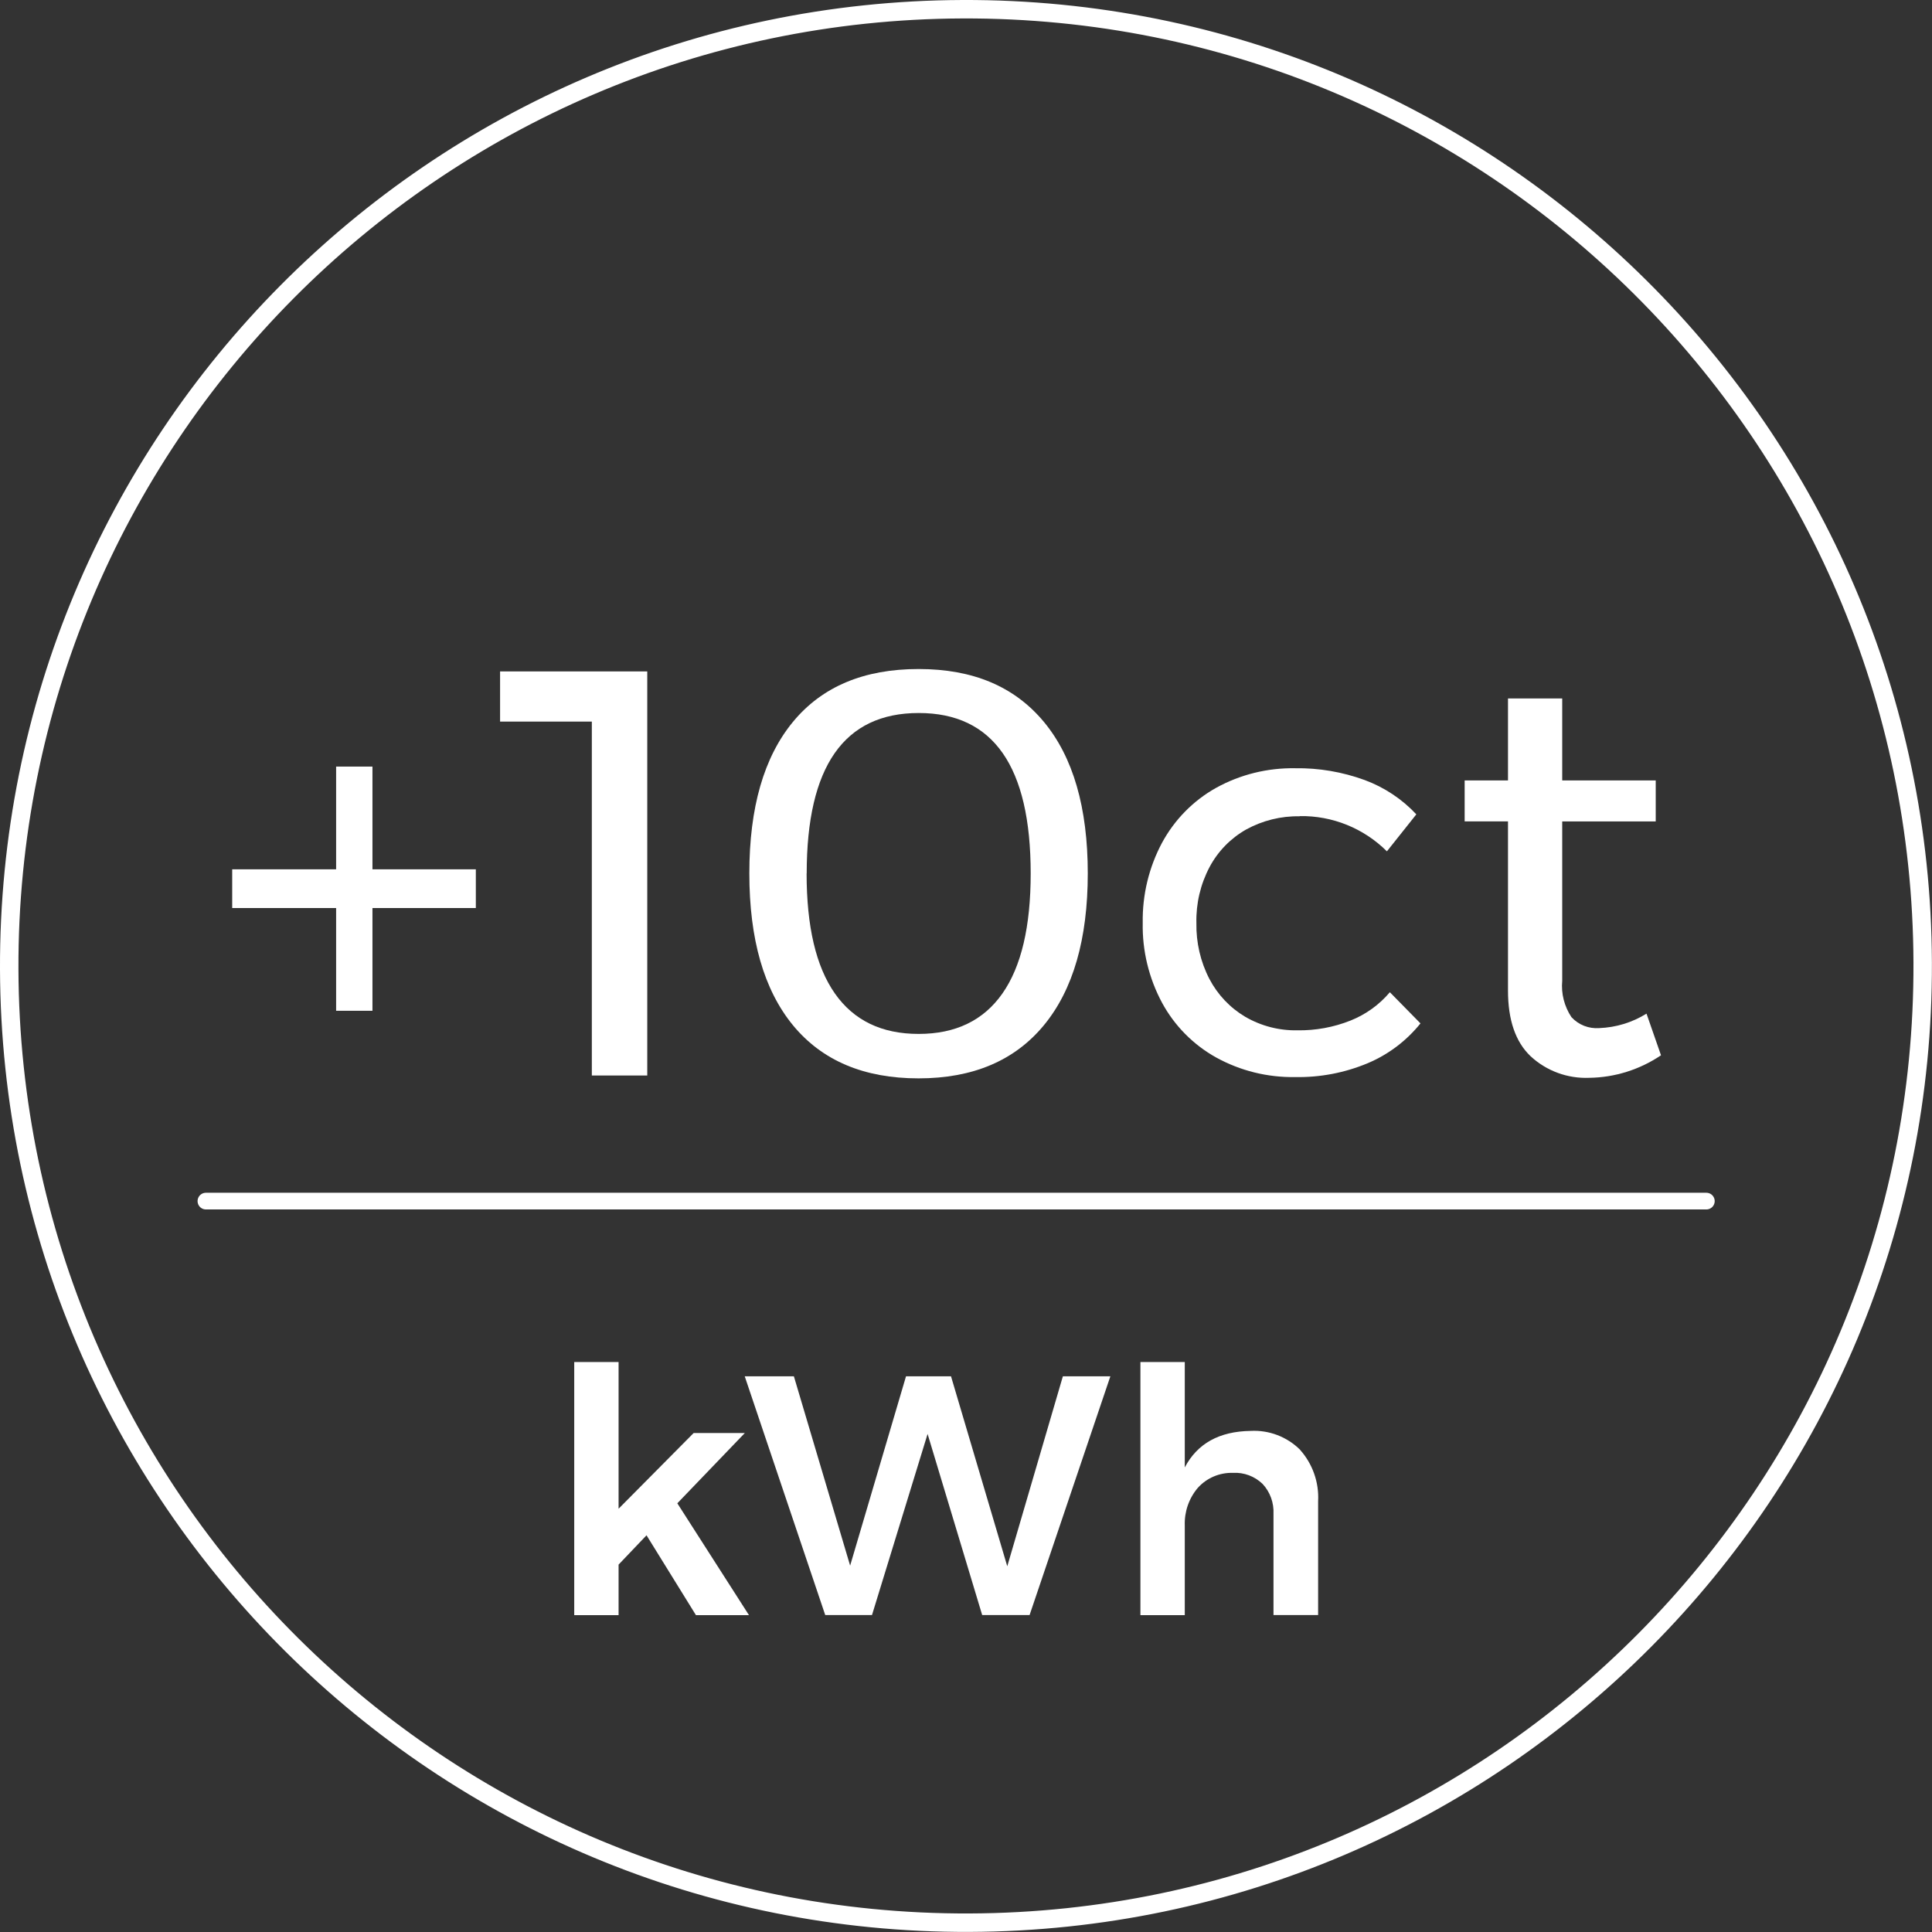 <?xml version="1.0" encoding="UTF-8"?>
<svg id="Ebene_2" data-name="Ebene 2" xmlns="http://www.w3.org/2000/svg" width="209.51" height="209.51" viewBox="0 0 209.51 209.51">
  <rect x="0" y="0" width="209.51" height="209.51" fill="#333333" stroke="none"/>
  <defs>
    <style>
      .cls-1 {
        stroke-width: 2px;
      }

      .cls-1, .cls-2 {
        fill: none;
        stroke: #fff;
      }

      .cls-2 {
        stroke-linecap: round;
        stroke-linejoin: round;
        stroke-width: 1.81px;
      }

      .cls-3 {
        fill: #fff;
        stroke-width: 0px;
      }
    </style>
  </defs>
  <g id="Ebene_1-2" data-name="Ebene 1">
    <g id="Gruppe_1330" data-name="Gruppe 1330">
      <g id="Gruppe_1329" data-name="Gruppe 1329">
        <path id="Pfad_2627" data-name="Pfad 2627" class="cls-1" d="M208.5,104.38C208.3,47.08,161.68.8,104.38,1,47.08,1.21.8,47.82,1,105.12c.21,57.3,46.82,103.58,104.12,103.38,57.3-.21,103.59-46.82,103.38-104.12Z"/>
        <path id="Pfad_2628" data-name="Pfad 2628" class="cls-3" d="M51.6,94.28v4.19h-11.21v11.14h-3.94v-11.14h-11.27v-4.2h11.27v-11.14h3.94v11.14h11.21Z"/>
        <path id="Pfad_2629" data-name="Pfad 2629" class="cls-3" d="M54.23,72.81h15.96v43.82h-6.01v-38.38h-9.95v-5.45Z"/>
        <path id="Pfad_2630" data-name="Pfad 2630" class="cls-3" d="M113.2,78.28c3.17,3.82,4.76,9.3,4.76,16.43s-1.59,12.63-4.76,16.47c-3.17,3.84-7.7,5.76-13.59,5.76-5.92,0-10.46-1.92-13.62-5.76-3.15-3.84-4.73-9.33-4.73-16.47,0-7.14,1.58-12.61,4.73-16.43,3.15-3.82,7.69-5.73,13.62-5.73s10.41,1.91,13.59,5.73M87.47,94.72c0,5.76,1.02,10.1,3.07,13.02,2.05,2.92,5.07,4.38,9.08,4.38,4.01,0,7.03-1.46,9.08-4.38,2.05-2.92,3.07-7.26,3.07-13.02,0-11.6-4.05-17.4-12.14-17.4-8.1,0-12.15,5.8-12.15,17.4"/>
        <path id="Pfad_2631" data-name="Pfad 2631" class="cls-3" d="M140.93,88.52c-2.02-.04-4.02.46-5.79,1.43-1.68.95-3.06,2.36-3.97,4.07-.99,1.87-1.48,3.96-1.43,6.07-.04,2.11.44,4.2,1.41,6.07.89,1.7,2.23,3.12,3.88,4.1,1.72,1,3.68,1.51,5.67,1.47,1.97.03,3.93-.33,5.76-1.06,1.65-.66,3.11-1.71,4.26-3.07l3.32,3.38c-1.52,1.89-3.49,3.38-5.73,4.32-2.49,1.04-5.16,1.55-7.86,1.5-3,.05-5.95-.68-8.58-2.13-2.47-1.38-4.5-3.43-5.85-5.92-1.43-2.66-2.16-5.65-2.1-8.67-.05-3.03.67-6.03,2.1-8.7,1.35-2.49,3.38-4.56,5.85-5.94,2.62-1.45,5.58-2.18,8.58-2.13,2.57-.04,5.13.4,7.54,1.28,2.13.79,4.05,2.06,5.6,3.72l-3.19,4.01c-2.51-2.5-5.92-3.88-9.45-3.82"/>
        <path id="Pfad_2632" data-name="Pfad 2632" class="cls-3" d="M180.12,114.44c-2.3,1.55-4.99,2.4-7.76,2.44-2.36.1-4.66-.74-6.39-2.35-1.63-1.56-2.44-3.93-2.44-7.11v-18.35h-4.7v-4.44h4.7v-8.89h5.88v8.89h10.14v4.45h-10.14v17.28c-.13,1.39.23,2.78,1,3.94.77.84,1.87,1.27,3.01,1.19,1.82-.07,3.59-.61,5.13-1.57l1.57,4.51Z"/>
        <path id="Pfad_2633" data-name="Pfad 2633" class="cls-3" d="M75.47,175.15l-5.36-8.66-3.03,3.18v5.48h-4.81v-27.45h4.81v15.91l8.14-8.21h5.55l-7.32,7.62,7.77,12.13h-5.73Z"/>
        <path id="Pfad_2634" data-name="Pfad 2634" class="cls-3" d="M115.27,149.25h5.14l-8.76,25.89h-5.14l-5.92-19.64-6.03,19.64h-5.07l-8.73-25.89h5.33l6.1,20.53,6.06-20.53h4.88l6.1,20.6,6.03-20.6Z"/>
        <path id="Pfad_2635" data-name="Pfad 2635" class="cls-3" d="M140.98,157.22c1.36,1.52,2.07,3.53,1.96,5.57v12.35h-4.84v-10.95c.06-1.21-.36-2.39-1.18-3.27-.86-.83-2.03-1.27-3.22-1.2-1.45-.04-2.84.55-3.81,1.63-.96,1.13-1.46,2.58-1.41,4.07v9.73h-4.81v-27.45h4.81v11.43c1.36-2.59,3.74-3.91,7.14-3.96,2-.11,3.95.64,5.37,2.05"/>
        <line id="Linie_604" data-name="Linie 604" class="cls-2" x1="22.33" y1="130.25" x2="185.04" y2="130.25"/>
      </g>
    </g>
  </g>
</svg>